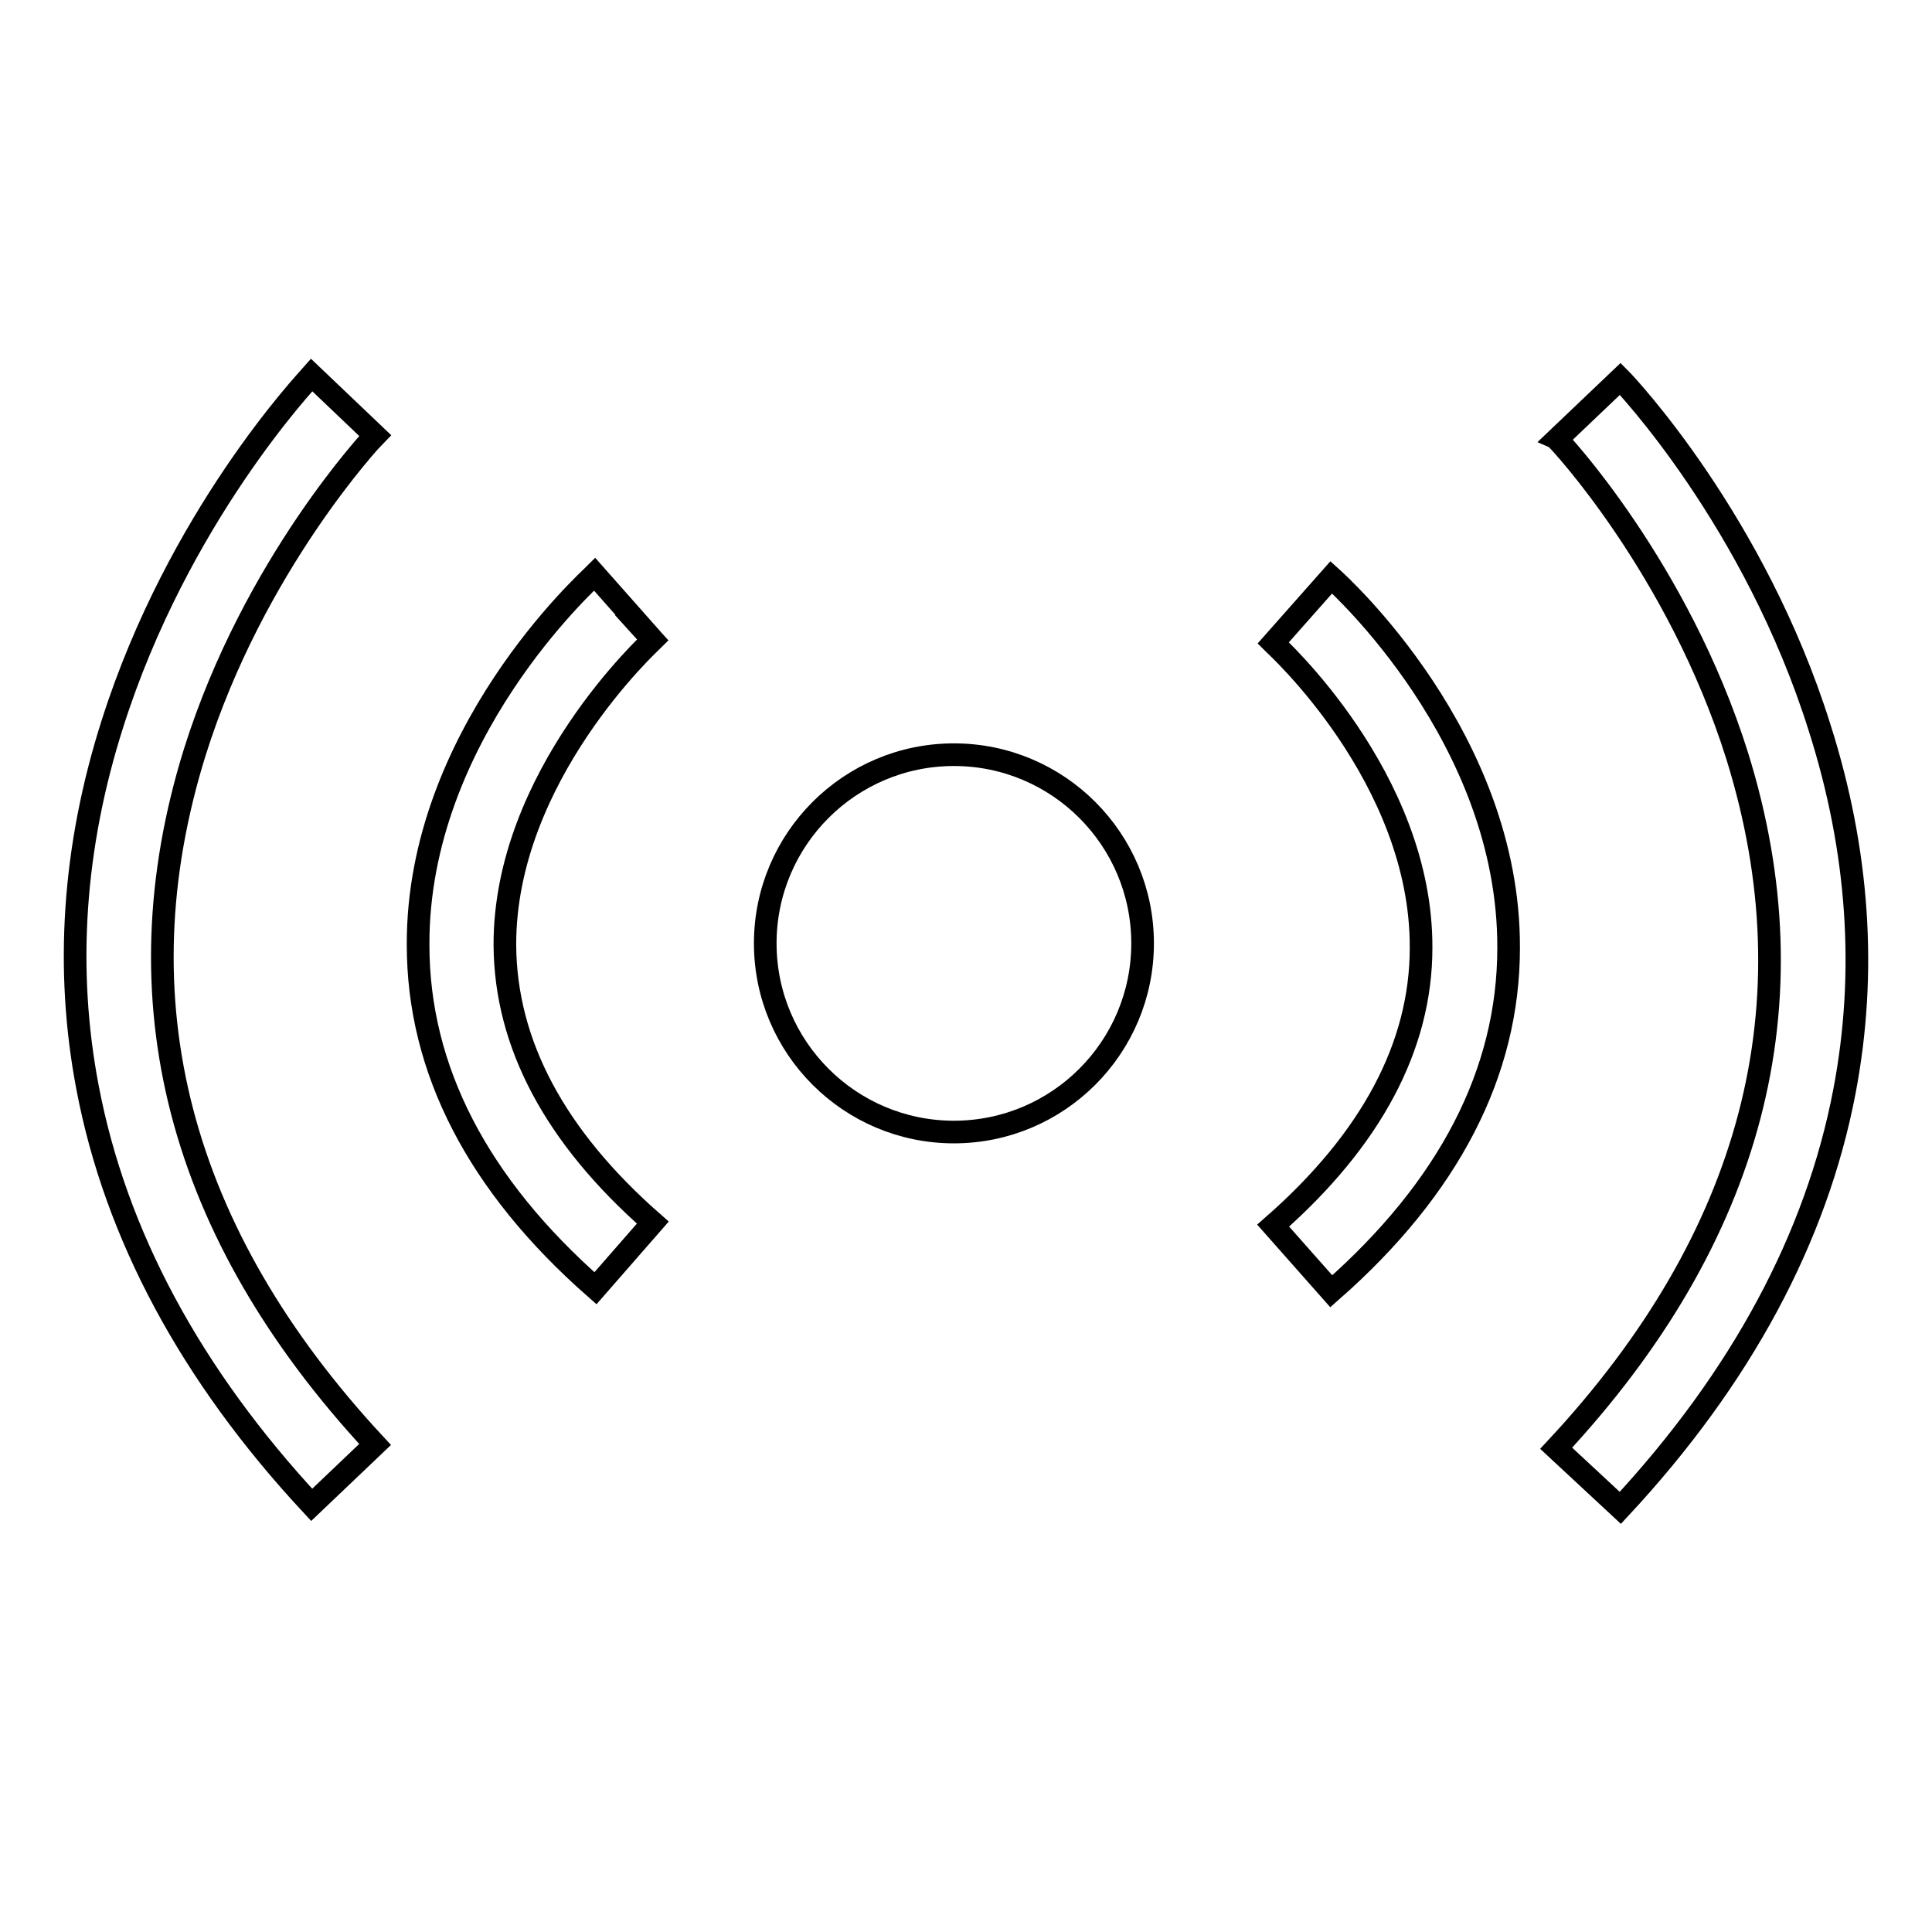 <?xml version="1.0" encoding="utf-8"?>
<!-- Svg Vector Icons : http://www.onlinewebfonts.com/icon -->
<!DOCTYPE svg PUBLIC "-//W3C//DTD SVG 1.1//EN" "http://www.w3.org/Graphics/SVG/1.1/DTD/svg11.dtd">
<svg version="1.1" xmlns="http://www.w3.org/2000/svg" xmlns:xlink="http://www.w3.org/1999/xlink" x="0px" y="0px" viewBox="0 0 256 256" enable-background="new 0 0 256 256" xml:space="preserve">
<g><g><path stroke-width="3" fill-opacity="0" stroke="#000000"  d="M130.2,206.2"/><path stroke-width="3" fill-opacity="0" stroke="#000000"  d="M101.4,125c0,13.8,11.2,25,25,25c13.8,0,25-11.2,25-25s-11.2-25-25-25C112.6,100,101.4,111.2,101.4,125z"/><path stroke-width="3" fill-opacity="0" stroke="#000000"  d="M78.9,170.7c-15.6-13.7-23.5-29-23.5-45.5C55.3,97.4,77.9,77,78.8,76.1l7.7,8.7l-3.9-4.3l3.9,4.3c-0.2,0.2-19.7,18-19.6,40.5c0.1,13,6.6,25.3,19.6,36.7L78.9,170.7z"/><path stroke-width="3" fill-opacity="0" stroke="#000000"  d="M41.3,199.4c-16-17.2-26-35.8-29.7-55.3c-3-15.7-1.9-31.9,3.3-48.2c8.7-27.4,25.7-45.4,26.4-46.2l8.4,8c-0.2,0.2-16.1,17.1-23.9,42c-10.2,32.8-2.2,63.6,23.9,91.7L41.3,199.4z"/><path stroke-width="3" fill-opacity="0" stroke="#000000"  d="M176.4,171.1l-7.7-8.7c13-11.4,19.6-23.8,19.6-36.8c0.1-22.6-19.4-40.2-19.6-40.4l7.7-8.7c1,0.9,23.6,21.3,23.5,49.1C199.9,142.1,192,157.4,176.4,171.1z"/><path stroke-width="3" fill-opacity="0" stroke="#000000"  d="M214.7,199.8l-8.5-7.9c26.1-28,34.2-58.9,24-91.7c-7.8-24.9-23.7-41.9-23.9-42l8.4-8c0.7,0.7,17.8,18.8,26.4,46.2c5.2,16.3,6.3,32.5,3.3,48.2C240.7,164,230.7,182.6,214.7,199.8z"/></g></g>
</svg>